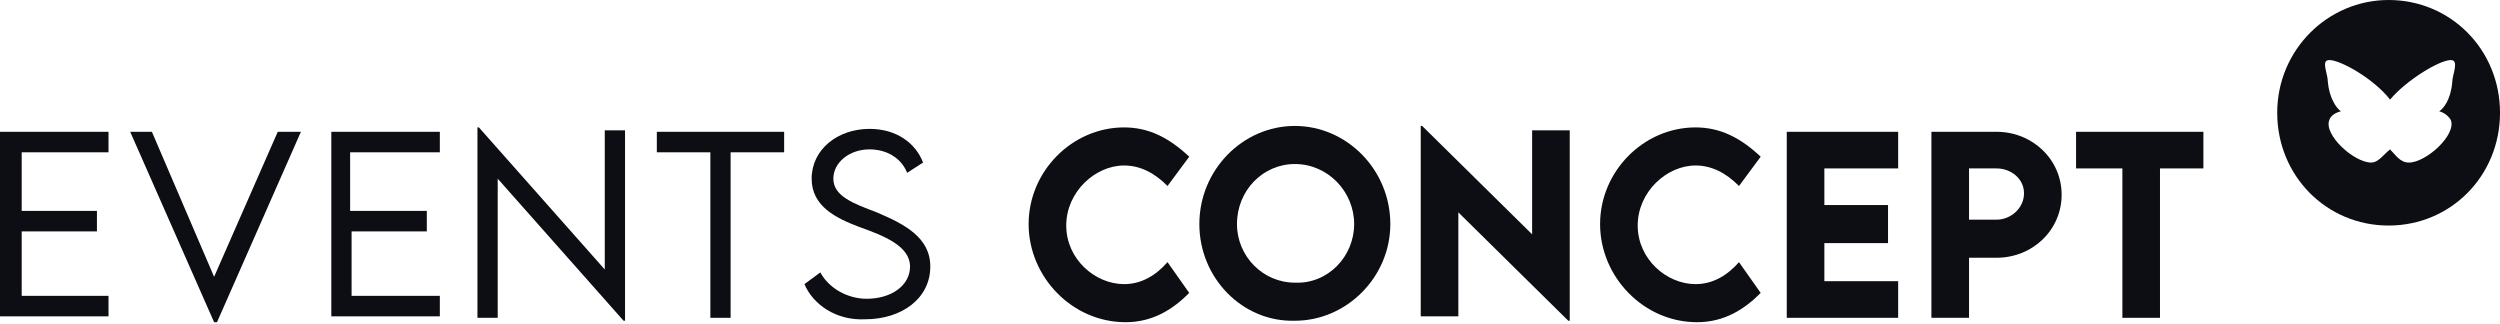 <?xml version="1.0" encoding="UTF-8"?>
<svg xmlns="http://www.w3.org/2000/svg" width="193" height="25" viewBox="0 0 193 25" fill="none">
  <path d="M1.675 11.758V16.281H7.483V17.864H1.675V22.839H8.377V24.422H0V10.175H8.377V11.758H1.675Z" fill="#0D0E13"></path>
  <path d="M23.23 10.175L16.752 24.874H16.529L10.051 10.175H11.726L16.529 21.369L21.443 10.175H23.23Z" fill="#0D0E13"></path>
  <path d="M27.03 11.758V16.281H32.95V17.864H27.142V22.839H33.955V24.422H25.578V10.175H33.955V11.758H27.03Z" fill="#0D0E13"></path>
  <path d="M48.252 10.063V24.761H48.14L38.423 13.794V24.535H36.859V9.836H36.971L46.688 20.804V10.063H48.252Z" fill="#0D0E13"></path>
  <path d="M60.536 11.758H56.403V24.535H54.84V11.758H50.707V10.175H60.536V11.758Z" fill="#0D0E13"></path>
  <path d="M62.102 21.934L63.33 21.03C64 22.273 65.452 23.065 66.904 23.065C68.803 23.065 70.255 22.047 70.255 20.577C70.255 18.994 68.245 18.203 66.346 17.525C64.559 16.846 62.66 15.942 62.66 13.794C62.66 11.532 64.67 9.949 67.128 9.949C69.25 9.949 70.702 11.08 71.26 12.55L70.031 13.341C69.585 12.211 68.468 11.532 67.128 11.532C65.564 11.532 64.335 12.55 64.335 13.794C64.335 15.15 65.899 15.716 67.686 16.394C69.808 17.299 71.819 18.316 71.819 20.577C71.819 23.065 69.585 24.648 66.793 24.648C64.559 24.761 62.772 23.517 62.102 21.934Z" fill="#0D0E13"></path>
  <path d="M79.41 17.299C79.41 13.228 82.761 9.836 86.782 9.836C88.68 9.836 90.244 10.628 91.808 12.098L90.132 14.359C89.127 13.341 88.01 12.776 86.782 12.776C84.548 12.776 82.314 14.811 82.314 17.412C82.314 20.012 84.548 21.934 86.782 21.934C88.122 21.934 89.239 21.256 90.132 20.238L91.808 22.613C90.579 23.856 89.016 24.874 86.893 24.874C82.761 24.874 79.41 21.369 79.41 17.299Z" fill="#0D0E13"></path>
  <path d="M92.59 17.299C92.59 13.115 95.941 9.723 99.961 9.723C103.982 9.723 107.333 13.115 107.333 17.299C107.333 21.369 103.982 24.761 99.961 24.761C95.941 24.874 92.59 21.482 92.59 17.299ZM104.541 17.299C104.541 14.811 102.53 12.663 99.961 12.663C97.504 12.663 95.494 14.698 95.494 17.299C95.494 19.786 97.504 21.821 99.961 21.821C102.53 21.934 104.541 19.786 104.541 17.299Z" fill="#0D0E13"></path>
  <path d="M121.184 10.063V24.761H121.072L112.584 16.394V24.422H109.68V9.723H109.791L118.28 18.09V10.063H121.184Z" fill="#0D0E13"></path>
  <path d="M123.527 17.299C123.527 13.228 126.878 9.836 130.899 9.836C132.798 9.836 134.361 10.628 135.925 12.098L134.25 14.359C133.244 13.341 132.127 12.776 130.899 12.776C128.665 12.776 126.431 14.811 126.431 17.412C126.431 20.012 128.665 21.934 130.899 21.934C132.239 21.934 133.356 21.256 134.25 20.238L135.925 22.613C134.696 23.856 133.133 24.874 131.011 24.874C126.878 24.874 123.527 21.369 123.527 17.299Z" fill="#0D0E13"></path>
  <path d="M140.841 13.002V15.829H145.756V18.768H140.841V21.708H146.538V24.535H137.938V10.175H146.538V13.002H140.841Z" fill="#0D0E13"></path>
  <path d="M149.105 10.175H154.132C156.924 10.175 159.158 12.324 159.158 15.037C159.158 17.751 156.924 19.899 154.132 19.899H152.009V24.535H149.105V10.175ZM156.254 14.924C156.254 13.794 155.248 13.002 154.132 13.002H152.009V16.959H154.132C155.248 16.959 156.254 16.055 156.254 14.924Z" fill="#0D0E13"></path>
  <path d="M170.214 13.002H166.751V24.535H163.848V13.002H160.273V10.175H170.102V13.002H170.214Z" fill="#0D0E13"></path>
  <path d="M184.401 0C179.71 0 175.801 3.844 175.801 8.706C175.801 13.568 179.598 17.412 184.401 17.412C189.204 17.412 193.001 13.568 193.001 8.706C193.001 3.844 189.204 0 184.401 0ZM189.315 6.332C189.204 7.688 188.645 8.367 188.31 8.593C188.757 8.706 189.092 9.045 189.204 9.271C189.65 10.402 187.305 12.55 185.965 12.55C185.294 12.55 184.959 11.985 184.513 11.533C184.066 11.872 183.619 12.55 183.061 12.55C181.72 12.55 179.375 10.402 179.822 9.271C179.933 8.932 180.268 8.706 180.715 8.593C180.38 8.367 179.822 7.575 179.71 6.332C179.71 5.653 179.151 4.636 179.822 4.636C180.715 4.636 183.284 6.105 184.513 7.688C185.741 6.218 188.31 4.636 189.204 4.636C189.874 4.636 189.315 5.766 189.315 6.332Z" fill="#0D0E13"></path>
</svg>
